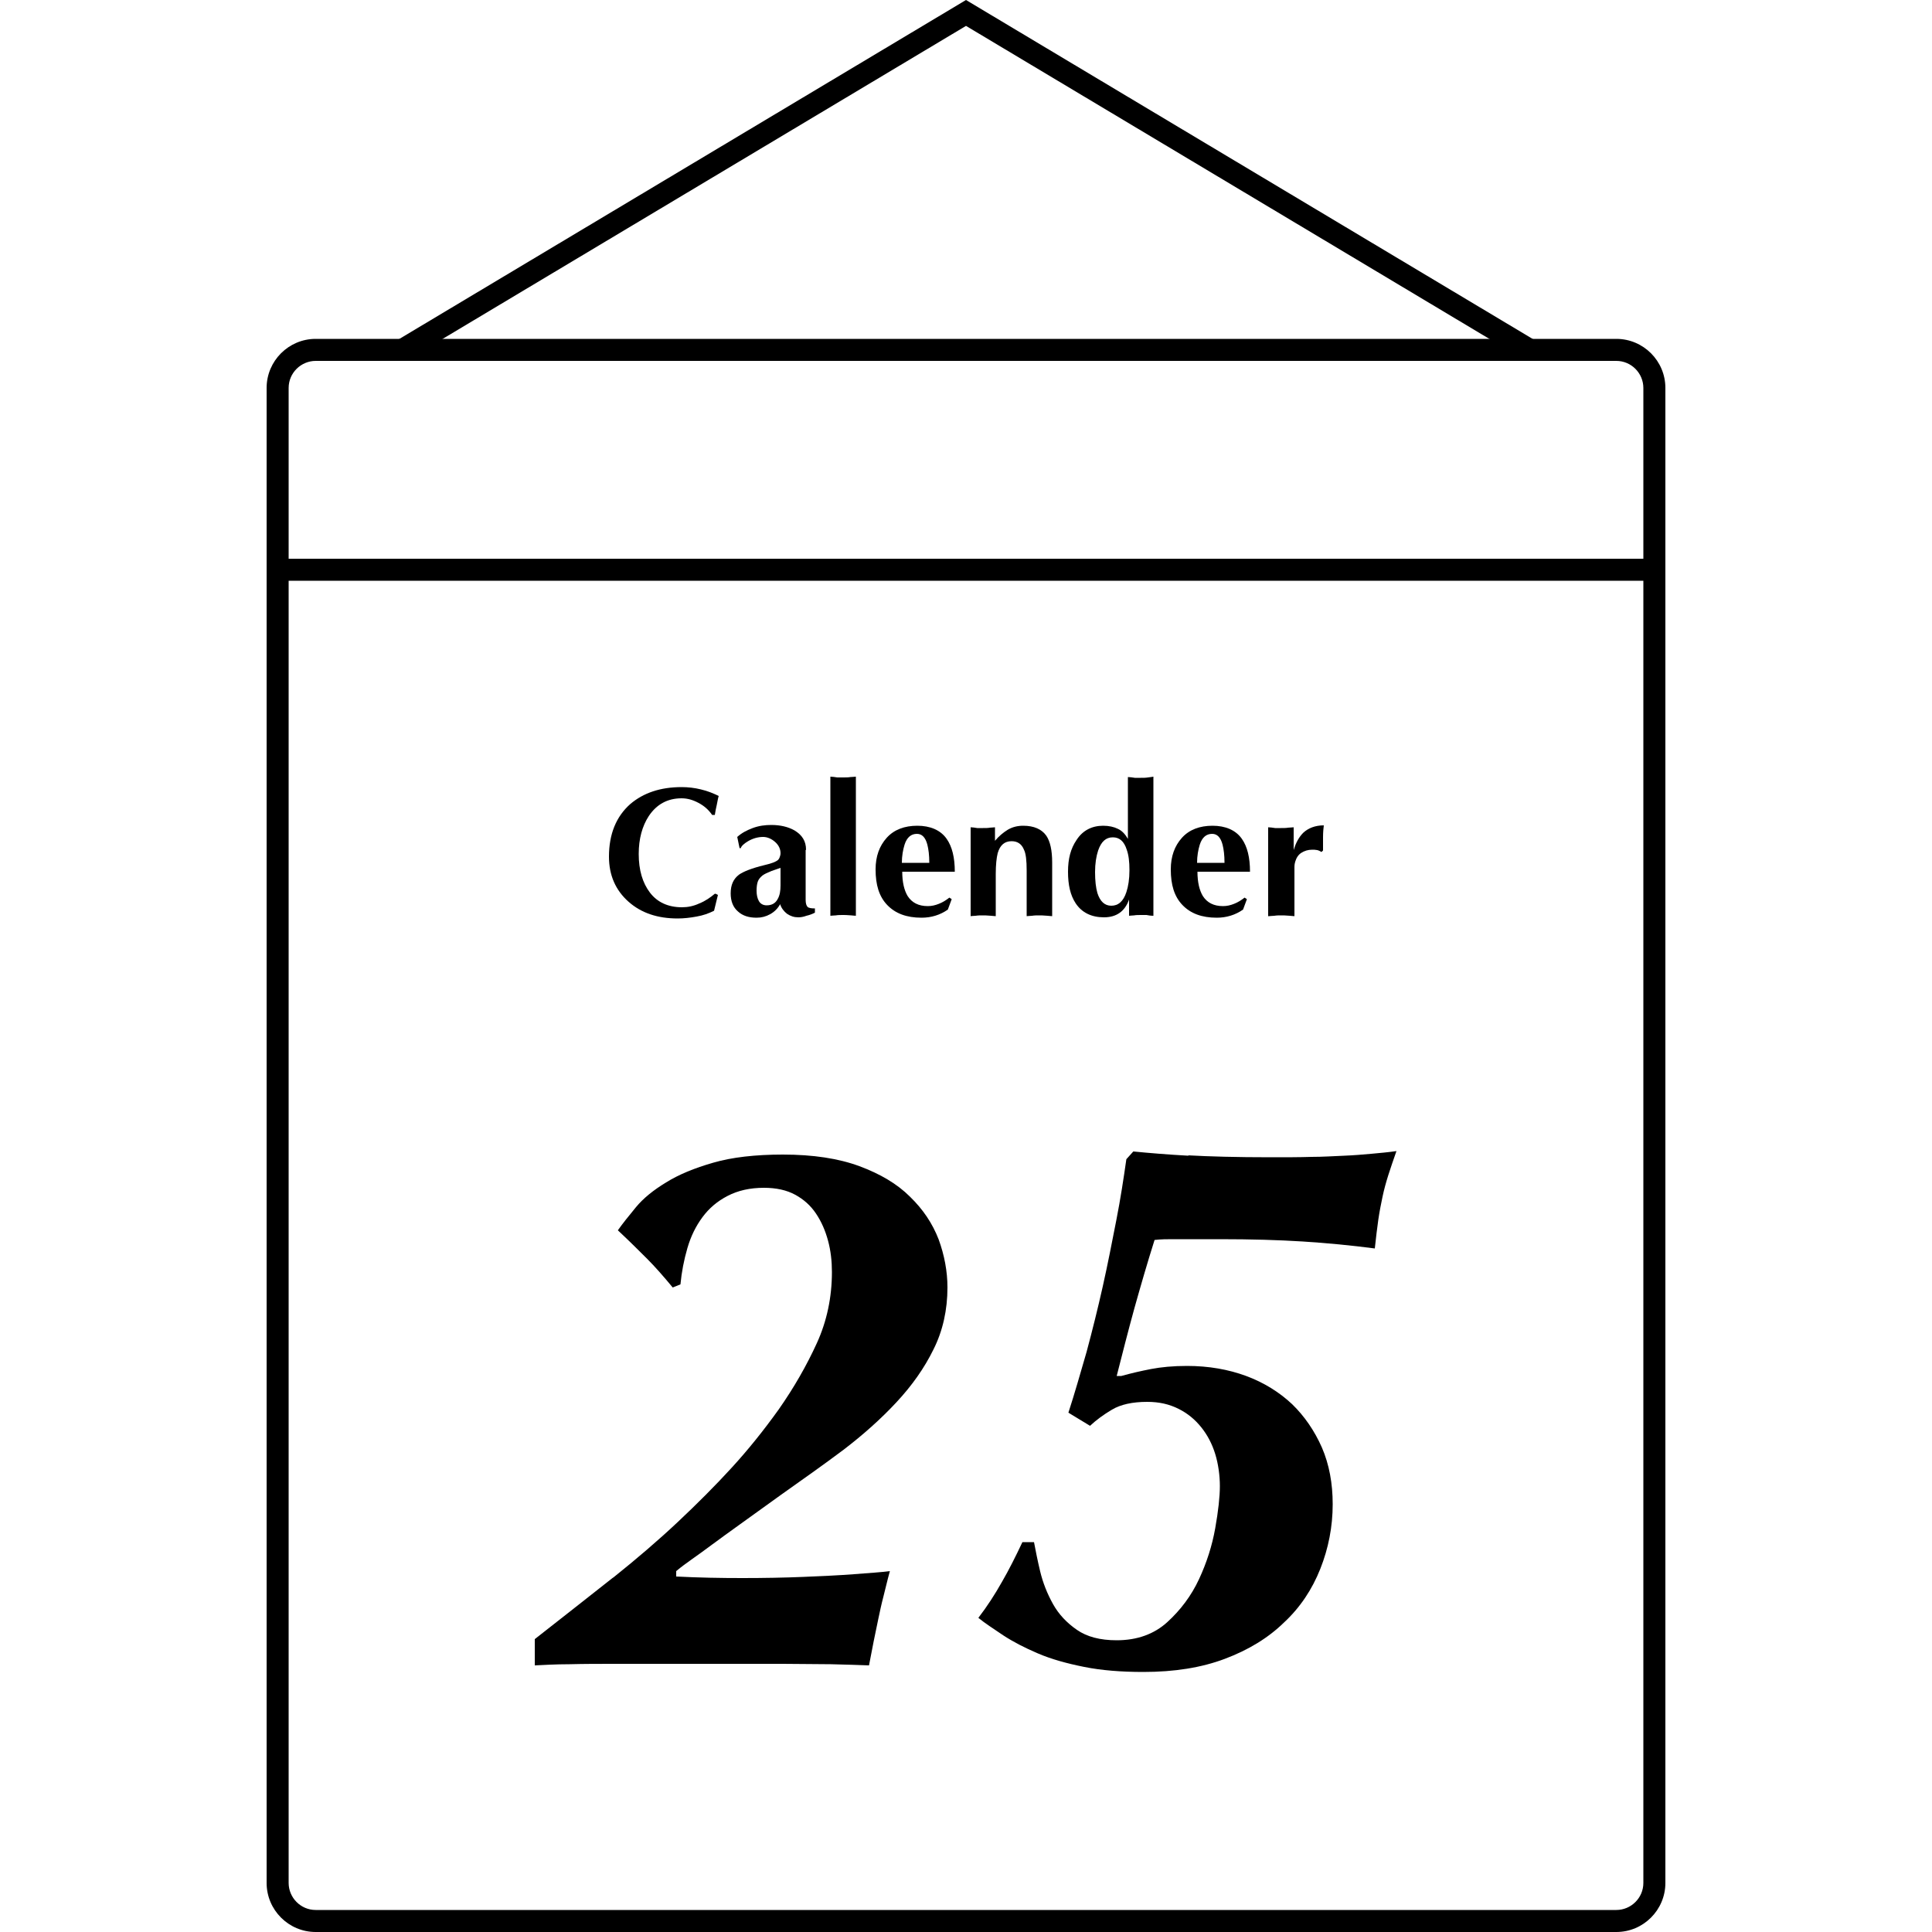 <?xml version="1.0" encoding="UTF-8"?><svg xmlns="http://www.w3.org/2000/svg" viewBox="0 0 50 50"><defs><style>.d{opacity:0;}</style></defs><g id="a"/><g id="b"><g id="c"><g><rect class="d" width="50" height="50"/><g><path d="M41.83,50H8.17c-.7,0-1.27-.57-1.27-1.27V10.04c0-.7,.57-1.27,1.27-1.27H41.83c.7,0,1.27,.57,1.27,1.27V48.73c0,.7-.57,1.27-1.27,1.27ZM8.17,9.34c-.38,0-.7,.31-.7,.7V48.73c0,.38,.31,.7,.7,.7H41.83c.38,0,.7-.31,.7-.7V10.04c0-.38-.31-.7-.7-.7H8.17Z"/><polygon points="39.43 9.3 25 .67 10.57 9.3 10.27 8.81 25 0 39.73 8.81 39.43 9.3"/><g><path d="M18.52,23.13l.06,.03-.1,.41c-.14,.07-.28,.12-.45,.15-.16,.03-.33,.05-.49,.05-.52,0-.94-.14-1.27-.43-.34-.3-.51-.69-.51-1.17,0-.59,.19-1.04,.55-1.36,.34-.29,.78-.44,1.33-.44,.17,0,.34,.02,.5,.06,.17,.04,.32,.1,.46,.17-.02,.06-.03,.14-.05,.23s-.04,.18-.05,.26h-.07c-.09-.13-.2-.23-.35-.31s-.29-.12-.44-.12c-.37,0-.65,.16-.85,.46-.17,.26-.26,.59-.26,.98,0,.42,.1,.75,.29,1s.47,.38,.83,.38c.15,0,.3-.03,.45-.1,.15-.06,.28-.15,.4-.25Z"/><path d="M20.85,22v1.29c0,.09,.02,.15,.05,.18,.03,.03,.1,.04,.19,.04v.11c-.06,.03-.13,.06-.22,.08-.08,.03-.15,.04-.21,.04-.11,0-.2-.03-.29-.09-.08-.06-.15-.15-.18-.25-.06,.11-.15,.2-.26,.26-.11,.06-.22,.09-.35,.09-.2,0-.36-.05-.48-.16-.13-.11-.19-.27-.19-.47,0-.22,.07-.37,.21-.48,.11-.08,.33-.17,.66-.25,.07-.02,.13-.03,.18-.05,.07-.02,.13-.05,.17-.08,.03-.03,.04-.05,.05-.08s.02-.06,.02-.1c0-.11-.05-.21-.14-.29-.09-.08-.2-.13-.31-.13-.14,0-.27,.04-.39,.11-.1,.06-.17,.12-.19,.18h-.03l-.06-.29c.11-.1,.24-.17,.4-.23s.32-.08,.48-.08c.24,0,.44,.05,.6,.14,.2,.12,.3,.28,.3,.5Zm-.65,.92v-.46c-.09,.03-.17,.06-.23,.08-.1,.04-.19,.08-.24,.12-.06,.05-.1,.1-.12,.16-.02,.06-.03,.14-.03,.23,0,.11,.02,.2,.06,.27,.04,.07,.11,.11,.2,.11,.13,0,.23-.05,.29-.17,.05-.09,.07-.2,.07-.35Z"/><path d="M22.15,20.1v3.6c-.05,0-.09-.01-.12-.01-.11-.01-.18-.01-.21-.01-.07,0-.13,0-.19,.01-.06,0-.1,.01-.14,.01v-3.6c.05,0,.11,.01,.18,.02,.07,0,.12,0,.15,0,.07,0,.13,0,.19-.01,.06,0,.1-.01,.14-.01Z"/><path d="M24.71,22.56h-1.36c0,.27,.05,.48,.14,.63,.11,.17,.28,.26,.52,.26,.1,0,.19-.02,.29-.06s.18-.09,.27-.16l.06,.04-.1,.27c-.2,.14-.43,.21-.68,.21-.39,0-.68-.11-.89-.33s-.3-.52-.3-.92c0-.34,.1-.61,.29-.82,.19-.21,.46-.31,.79-.31s.6,.11,.76,.34c.14,.2,.21,.48,.21,.85Zm-1.36-.23h.7c0-.2-.02-.35-.05-.47-.05-.19-.14-.28-.27-.28-.15,0-.26,.09-.32,.28-.04,.13-.07,.29-.07,.47Z"/><path d="M25.12,23.71v-2.3c.05,0,.11,.01,.17,.02,.06,0,.11,0,.15,0,.07,0,.13,0,.18-.01,.05,0,.1-.01,.13-.01v.35c.1-.12,.21-.21,.32-.28,.13-.08,.27-.11,.41-.11,.28,0,.48,.09,.6,.26,.1,.15,.15,.38,.15,.69v1.39c-.05,0-.09-.01-.12-.01-.11-.01-.18-.01-.21-.01-.07,0-.13,0-.19,.01-.06,0-.1,.01-.14,.01v-1.18c0-.26-.02-.44-.07-.54-.06-.15-.17-.22-.32-.22-.18,0-.3,.1-.36,.31-.03,.12-.05,.3-.05,.54v1.09c-.05,0-.09-.01-.12-.01-.11-.01-.18-.01-.21-.01-.07,0-.13,0-.19,.01-.06,0-.1,.01-.14,.01Z"/><path d="M29.85,20.1v3.6c-.07,0-.13-.01-.18-.02-.05,0-.1,0-.13,0-.07,0-.14,0-.19,.01-.05,0-.1,.01-.13,.01v-.42c-.11,.31-.33,.46-.65,.46s-.57-.12-.73-.36c-.14-.21-.2-.48-.2-.82s.07-.6,.22-.82c.16-.25,.4-.37,.69-.37,.15,0,.28,.03,.38,.08,.11,.05,.19,.14,.26,.26v-1.6c.05,0,.11,.01,.18,.02,.07,0,.12,0,.15,0,.07,0,.13,0,.19-.01,.06-.01,.1-.01,.14-.02Zm-1.05,1.57c-.18,0-.3,.11-.38,.34-.05,.15-.08,.34-.08,.56s.02,.4,.06,.54c.07,.22,.19,.33,.36,.33,.18,0,.31-.11,.39-.35,.05-.15,.08-.34,.08-.57,0-.22-.02-.39-.07-.53-.07-.22-.19-.32-.36-.32Z"/><path d="M32.35,22.56h-1.36c0,.27,.05,.48,.14,.63,.11,.17,.28,.26,.52,.26,.1,0,.19-.02,.29-.06s.18-.09,.27-.16l.06,.04-.1,.27c-.2,.14-.43,.21-.68,.21-.39,0-.68-.11-.89-.33s-.3-.52-.3-.92c0-.34,.1-.61,.29-.82,.19-.21,.46-.31,.79-.31s.6,.11,.76,.34c.14,.2,.21,.48,.21,.85Zm-1.36-.23h.7c0-.2-.02-.35-.05-.47-.05-.19-.14-.28-.27-.28-.15,0-.26,.09-.32,.28-.04,.13-.07,.29-.07,.47Z"/><path d="M32.82,23.71v-2.3c.05,0,.11,.01,.18,.02,.07,0,.12,0,.15,0,.07,0,.13,0,.19-.01,.06,0,.1-.01,.14-.01v.59c.06-.2,.14-.34,.25-.45,.13-.12,.31-.19,.53-.19-.01,.08-.02,.18-.02,.31s0,.23,0,.34l-.04,.04s-.06-.04-.11-.05-.09-.01-.13-.01c-.11,0-.2,.03-.28,.08s-.13,.13-.16,.23c-.01,.03-.02,.08-.02,.14,0,.06,0,.13,0,.21v1.06c-.05,0-.09-.01-.12-.01-.11-.01-.18-.01-.21-.01-.07,0-.13,0-.19,.01-.06,0-.1,.01-.14,.01Z"/></g><g><path d="M15.88,40.82c.6-.48,1.16-.96,1.66-1.43,.5-.47,.97-.94,1.4-1.41s.83-.97,1.21-1.5c.4-.57,.73-1.15,.99-1.72s.39-1.19,.39-1.84c0-.28-.03-.55-.1-.81s-.17-.49-.31-.7c-.14-.21-.32-.37-.54-.49-.22-.12-.49-.18-.81-.18-.36,0-.67,.07-.94,.21s-.48,.32-.65,.55c-.17,.23-.3,.49-.39,.8-.09,.31-.15,.62-.18,.94l-.2,.08c-.24-.29-.46-.54-.66-.74s-.45-.45-.76-.74c.12-.17,.28-.37,.47-.6s.45-.44,.78-.64c.32-.2,.73-.37,1.22-.51,.48-.14,1.09-.21,1.8-.21,.78,0,1.44,.1,1.98,.3,.54,.2,.98,.46,1.31,.79,.34,.33,.58,.69,.74,1.1,.15,.41,.23,.83,.23,1.25,0,.58-.12,1.12-.36,1.6-.24,.49-.56,.94-.96,1.37-.4,.43-.86,.84-1.37,1.23-.52,.39-1.06,.77-1.61,1.16-.43,.31-.78,.56-1.07,.77s-.53,.38-.73,.53c-.2,.15-.37,.27-.51,.37-.14,.1-.28,.2-.41,.31v.14c.58,.03,1.16,.04,1.71,.04s1.1-.01,1.58-.03c.48-.02,.92-.04,1.31-.07,.39-.03,.7-.05,.93-.08-.07,.25-.12,.48-.17,.67-.05,.19-.09,.38-.13,.57-.04,.19-.08,.38-.12,.58-.04,.2-.08,.41-.12,.62-.25-.01-.58-.02-.98-.03-.4,0-.82-.01-1.25-.01h-4.35c-.41,0-.79,0-1.17,.01-.37,0-.67,.02-.9,.03v-.68c.73-.57,1.4-1.1,2.01-1.58Z"/><path d="M30.75,29.9c.54,.03,1.25,.05,2.13,.05,.4,0,.75,0,1.06-.01,.3,0,.58-.02,.84-.03,.25-.01,.49-.03,.71-.05,.22-.02,.44-.04,.65-.07-.08,.23-.15,.43-.21,.62-.06,.19-.11,.37-.15,.56-.04,.19-.08,.39-.11,.6-.03,.21-.06,.46-.09,.74-.61-.08-1.23-.14-1.86-.18-.63-.04-1.34-.06-2.14-.06h-1.24c-.13,0-.29,0-.46,.02-.19,.6-.36,1.19-.52,1.76-.16,.58-.31,1.17-.46,1.76h.12c.25-.07,.51-.13,.77-.18s.57-.08,.93-.08c.56,0,1.07,.09,1.53,.26,.46,.17,.86,.42,1.19,.73,.32,.31,.58,.69,.77,1.12,.19,.44,.28,.93,.28,1.47,0,.58-.11,1.14-.32,1.67-.21,.53-.52,1-.94,1.39-.41,.4-.92,.71-1.53,.94-.61,.23-1.31,.34-2.11,.34-.57,0-1.08-.04-1.53-.13s-.85-.2-1.2-.35-.64-.3-.9-.47c-.25-.17-.47-.31-.64-.45,.23-.3,.43-.61,.61-.93,.18-.31,.35-.65,.53-1.03h.3c.04,.21,.09,.47,.16,.76s.18,.57,.33,.84c.15,.27,.36,.49,.62,.67,.26,.18,.6,.27,1.03,.27,.53,0,.97-.16,1.31-.47,.34-.31,.62-.68,.82-1.11,.2-.43,.34-.87,.42-1.32s.12-.82,.12-1.09-.04-.57-.12-.83-.2-.49-.36-.69c-.16-.2-.35-.36-.59-.48s-.5-.18-.81-.18c-.39,0-.69,.07-.91,.2-.22,.13-.41,.27-.57,.42l-.56-.34c.16-.49,.31-1.02,.47-1.57,.15-.56,.29-1.12,.42-1.7,.13-.58,.24-1.15,.35-1.71,.11-.56,.19-1.09,.26-1.58l.18-.2c.41,.04,.89,.08,1.43,.11Z"/></g><rect x="7.18" y="14.46" width="35.63" height=".57"/></g></g></g></g></svg>